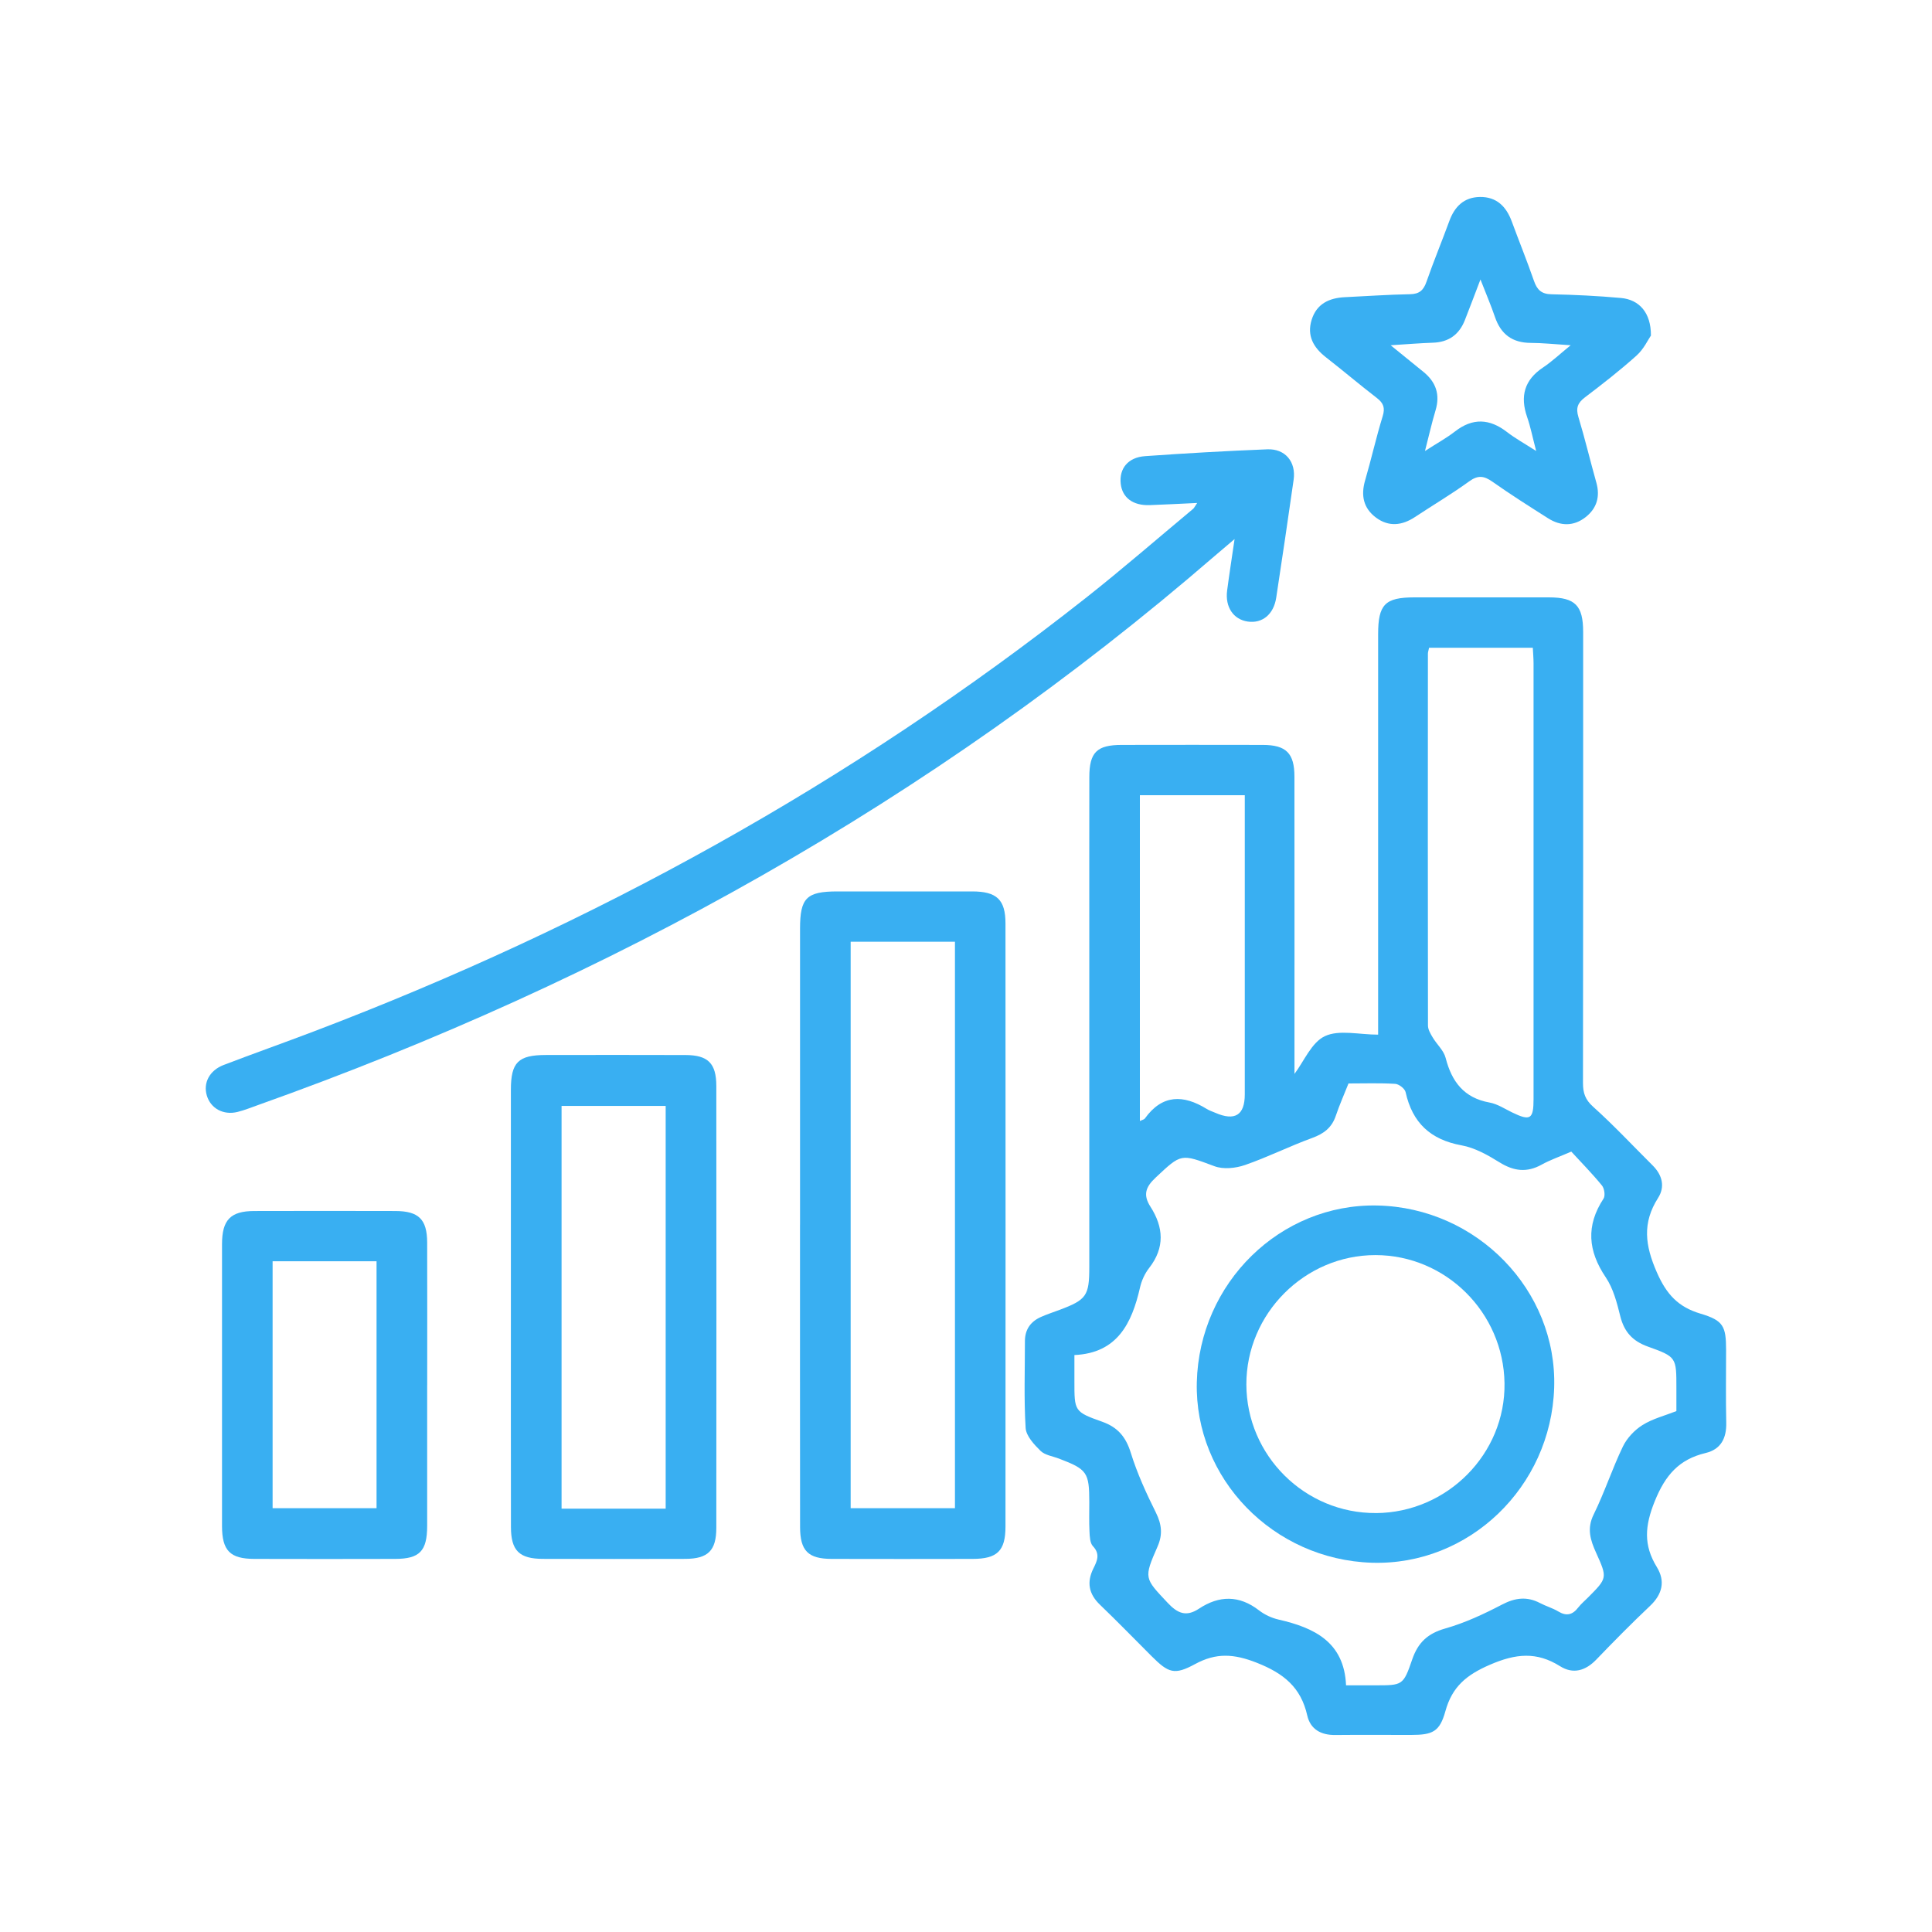 <?xml version="1.0" encoding="UTF-8"?><svg id="Livello_1" xmlns="http://www.w3.org/2000/svg" viewBox="0 0 600 600"><defs><style>.cls-1{fill:#39aff2;stroke-width:0px;}</style></defs><path class="cls-1" d="M401.99,333.54c2.97-3.93,5.3-9.79,9.46-11.75,4.43-2.08,10.59-.47,16.54-.47,0-2.65,0-4.53,0-6.41,0-39.32,0-78.63,0-117.95,0-9.24,2.14-11.43,11.22-11.44,13.96-.01,27.93-.02,41.89,0,8.09.02,10.56,2.54,10.56,10.73,0,46.7.03,93.4-.05,140.1,0,3.06.67,5.14,3.15,7.36,6.44,5.78,12.36,12.14,18.51,18.25,2.99,2.98,3.87,6.61,1.66,10.07-4.96,7.78-4.05,14.75-.38,23.11,3.01,6.86,6.63,10.77,13.6,12.84,7.06,2.1,7.89,3.91,7.9,11.22,0,7.54-.12,15.09.05,22.63.11,4.81-1.66,8.28-6.4,9.41-8.29,1.98-12.54,6.89-15.81,15-3.08,7.62-3.54,13.59.65,20.42,2.69,4.38,1.73,8.44-2.11,12.07-5.71,5.4-11.24,11-16.69,16.67-3.35,3.48-7.19,4.6-11.24,2.06-7.31-4.59-13.76-3.93-21.77-.47-7.32,3.16-11.75,6.83-13.85,14.43-1.77,6.39-3.95,7.37-10.63,7.38-7.86.01-15.73-.06-23.59.02-4.42.05-7.71-1.78-8.68-6.06-1.98-8.76-7.31-13.08-15.68-16.38-7.11-2.8-12.58-3.15-19.15.41-6.44,3.5-8.25,2.79-13.51-2.45-5.34-5.33-10.59-10.75-16.03-15.97-3.52-3.37-4.16-7.03-2.04-11.29,1.16-2.33,2.17-4.44-.15-6.9-.93-.98-.99-2.98-1.07-4.54-.16-3.04-.05-6.1-.06-9.14-.01-9.26-.67-10.19-9.45-13.53-1.95-.74-4.34-1.06-5.7-2.4-2-1.97-4.47-4.62-4.62-7.11-.55-8.95-.22-17.96-.22-26.95,0-3.62,1.76-6.09,4.98-7.52,1.9-.84,3.89-1.49,5.84-2.22,8.3-3.12,9.17-4.37,9.17-13.28,0-33.7,0-67.4,0-101.1,0-17.01-.02-34.02.01-51.03.01-7.72,2.32-10.01,10.06-10.02,14.61-.03,29.21-.03,43.82,0,7.26.02,9.82,2.58,9.82,9.88.03,29.37.01,58.73.01,88.1v4.21ZM418.04,523.39h9.01c8.52,0,8.75.08,11.54-8.08,1.79-5.2,4.8-8.02,10.22-9.56,6.1-1.73,12-4.48,17.65-7.43,4.1-2.14,7.76-2.6,11.82-.47,1.84.97,3.9,1.54,5.67,2.61,2.56,1.54,4.44,1.03,6.18-1.23.88-1.13,2.01-2.07,3.03-3.1,6.02-6.05,6.07-6.07,2.52-13.92-1.76-3.89-2.93-7.46-.76-11.86,3.38-6.86,5.76-14.22,9.08-21.11,1.27-2.63,3.62-5.13,6.1-6.68,3.16-1.98,6.96-2.93,10.52-4.33,0-2.65,0-4.89,0-7.13,0-9.54.06-9.72-8.87-12.91-4.71-1.69-7.34-4.55-8.55-9.4-1.03-4.17-2.17-8.61-4.51-12.09-5.55-8.22-6.2-16.06-.7-24.45.6-.91.27-3.16-.49-4.09-3.04-3.71-6.41-7.14-9.52-10.52-3.66,1.59-6.57,2.58-9.21,4.05-4.6,2.55-8.66,2.03-13.07-.71-3.64-2.26-7.65-4.53-11.78-5.28-9.7-1.76-15.3-7.03-17.4-16.54-.24-1.08-2.06-2.49-3.23-2.56-4.79-.29-9.6-.12-14.5-.12-1.39,3.49-2.82,6.71-3.94,10.03-1.24,3.69-3.71,5.57-7.33,6.89-7.05,2.57-13.8,5.96-20.88,8.41-2.9,1-6.71,1.4-9.47.37-10.5-3.91-10.24-4-18.31,3.57-3.1,2.91-3.91,5.34-1.6,8.96,4.1,6.39,4.57,12.74-.39,19.09-1.35,1.72-2.35,3.93-2.83,6.07-2.55,11.17-7.09,20.36-20.37,20.95,0,3.3,0,5.7,0,8.1,0,9.33-.07,9.52,8.63,12.61,4.87,1.73,7.36,4.74,8.89,9.68,1.98,6.38,4.8,12.54,7.79,18.54,1.8,3.63,2.15,6.8.53,10.5-4.35,9.93-4.12,9.81,3.1,17.5,3.07,3.27,5.74,4.49,9.74,1.84,6.27-4.14,12.49-4.25,18.66.53,1.73,1.34,3.93,2.36,6.06,2.85,11.18,2.54,20.39,7.05,20.96,20.41ZM443.81,201.18c-.18.88-.36,1.35-.36,1.81-.02,38.5-.05,77,.02,115.5,0,1.24.79,2.56,1.47,3.7,1.28,2.16,3.42,4.03,4.01,6.33,1.9,7.4,5.68,12.44,13.63,13.88,2.45.44,4.72,1.95,7.02,3.07,5.64,2.74,6.66,2.14,6.66-4.17,0-45.08,0-90.15,0-135.23,0-1.56-.14-3.11-.23-4.9h-32.21ZM354,246.97v101.17c.78-.38,1.32-.46,1.54-.77,5.41-7.54,11.97-7.46,19.24-2.97.81.5,1.75.8,2.63,1.18,6.1,2.66,9.17.75,9.17-5.73,0-29.36,0-58.73,0-88.09v-4.8h-32.58Z"/><path class="cls-1" d="M248.46,380.36c0-30.65,0-61.3,0-91.95,0-9.57,2.02-11.56,11.58-11.57,13.96,0,27.93-.01,41.89,0,7.63.01,10.33,2.54,10.33,9.98.03,62.42.03,124.84,0,187.27,0,7.56-2.56,10.03-10.19,10.04-14.61.03-29.21.04-43.82,0-7.27-.02-9.77-2.5-9.78-9.9-.04-31.29-.02-62.58-.02-93.87ZM264.18,292.47v175.92h32.39v-175.92h-32.39Z"/><path class="cls-1" d="M371.82,156.2c-5.49.25-10.13.51-14.77.67-5.21.18-8.52-2.31-9-6.65-.51-4.71,2.25-8.18,7.57-8.56,12.64-.9,25.31-1.62,37.97-2.12,5.56-.22,8.95,3.91,8.16,9.45-1.74,12.22-3.55,24.43-5.41,36.64-.79,5.18-4.33,8.05-8.84,7.4-4.45-.64-7.08-4.52-6.4-9.66.64-4.89,1.41-9.77,2.31-15.96-2.73,2.32-4.51,3.81-6.27,5.33-87.95,76.05-187.71,131.54-296.99,170.44-2.11.75-4.21,1.6-6.37,2.14-4.41,1.09-8.35-1.08-9.55-5.09-1.17-3.94.83-7.81,5.24-9.5,9.28-3.55,18.65-6.86,27.93-10.39,86.64-32.93,166.94-77.18,239.8-134.64,11.33-8.94,22.24-18.42,33.33-27.67.33-.27.51-.71,1.27-1.84Z"/><path class="cls-1" d="M158.66,405.89c0-22.47-.01-44.94,0-67.42,0-8.57,2.27-10.82,10.86-10.83,14.45-.02,28.9-.04,43.35.01,7,.02,9.58,2.55,9.59,9.61.04,45.75.04,91.49,0,137.24,0,7.06-2.6,9.59-9.59,9.62-14.77.05-29.54.04-44.31,0-7.29-.02-9.87-2.56-9.88-9.86-.04-22.79-.02-45.59-.02-68.38ZM206.73,468.52v-125.07h-32.33v125.07h32.33Z"/><path class="cls-1" d="M512.75,104.14c-.9,1.29-2.25,4.26-4.48,6.26-5.12,4.6-10.57,8.85-16.06,13.01-2.26,1.71-2.86,3.33-2.02,6.09,2.04,6.74,3.66,13.6,5.57,20.38,1.23,4.36.13,8.01-3.34,10.73-3.69,2.89-7.76,2.82-11.66.34-5.82-3.69-11.64-7.38-17.27-11.35-2.59-1.82-4.47-2.11-7.2-.12-5.44,3.94-11.25,7.38-16.86,11.09-4.02,2.66-8.14,3.11-12.08.19-3.92-2.9-4.77-6.88-3.4-11.57,1.93-6.6,3.42-13.34,5.45-19.91.81-2.63.26-4.09-1.81-5.69-5.33-4.1-10.46-8.47-15.78-12.61-3.9-3.04-6.01-6.71-4.46-11.68,1.56-4.99,5.48-6.78,10.37-7.01,6.73-.32,13.45-.8,20.18-.92,2.9-.05,4.19-1.23,5.11-3.87,2.21-6.34,4.79-12.56,7.1-18.87,1.65-4.51,4.57-7.39,9.5-7.46,5.18-.07,8.18,2.97,9.89,7.62,2.27,6.16,4.74,12.24,6.89,18.44.96,2.75,2.3,4.1,5.42,4.16,7.21.15,14.42.5,21.6,1.15,5.7.51,9.33,4.61,9.3,11.59ZM459.76,86.82c-1.9,4.97-3.34,8.81-4.84,12.62-1.77,4.48-5.02,6.83-9.92,6.99-3.93.13-7.86.46-13.12.79,4.07,3.31,7.12,5.8,10.18,8.27,3.9,3.16,5.23,7.05,3.76,11.96-1.16,3.86-2.04,7.8-3.28,12.61,3.7-2.39,6.67-4,9.3-6.05,5.53-4.3,10.77-4.02,16.2.18,2.53,1.96,5.38,3.52,9.03,5.87-1.15-4.39-1.76-7.53-2.8-10.52-2.25-6.47-.88-11.54,4.96-15.43,2.7-1.8,5.09-4.07,8.56-6.89-5.06-.32-8.72-.72-12.39-.73-5.74-.02-9.3-2.68-11.13-8.06-1.21-3.56-2.71-7.03-4.49-11.61Z"/><path class="cls-1" d="M132.66,430.16c0,14.59.02,29.19,0,43.78-.02,7.76-2.35,10.17-9.9,10.19-14.6.04-29.19.04-43.79,0-7.52-.02-10.01-2.56-10.02-10.18-.02-29.19-.02-58.38,0-87.56,0-7.56,2.65-10.28,10.02-10.3,14.6-.04,29.19-.04,43.79,0,7.27.02,9.88,2.58,9.9,9.81.05,14.75.01,29.51.01,44.26ZM84.66,391.7v76.69h32.28v-76.69h-32.28Z"/><path class="cls-1" d="M371.68,429.28c.76-30.89,25.93-55.54,56.08-54.9,30.94.66,55.87,26.35,54.9,56.59-.99,30.85-26.44,55.28-56.59,54.35-30.67-.95-55.12-26.14-54.39-56.04ZM427.35,469.9c22.13-.15,40.22-18.44,39.89-40.34-.33-21.97-18.23-39.75-40.05-39.78-21.98-.03-40.16,18.18-40.12,40.18.05,22.08,18.21,40.08,40.28,39.93Z"/></svg>